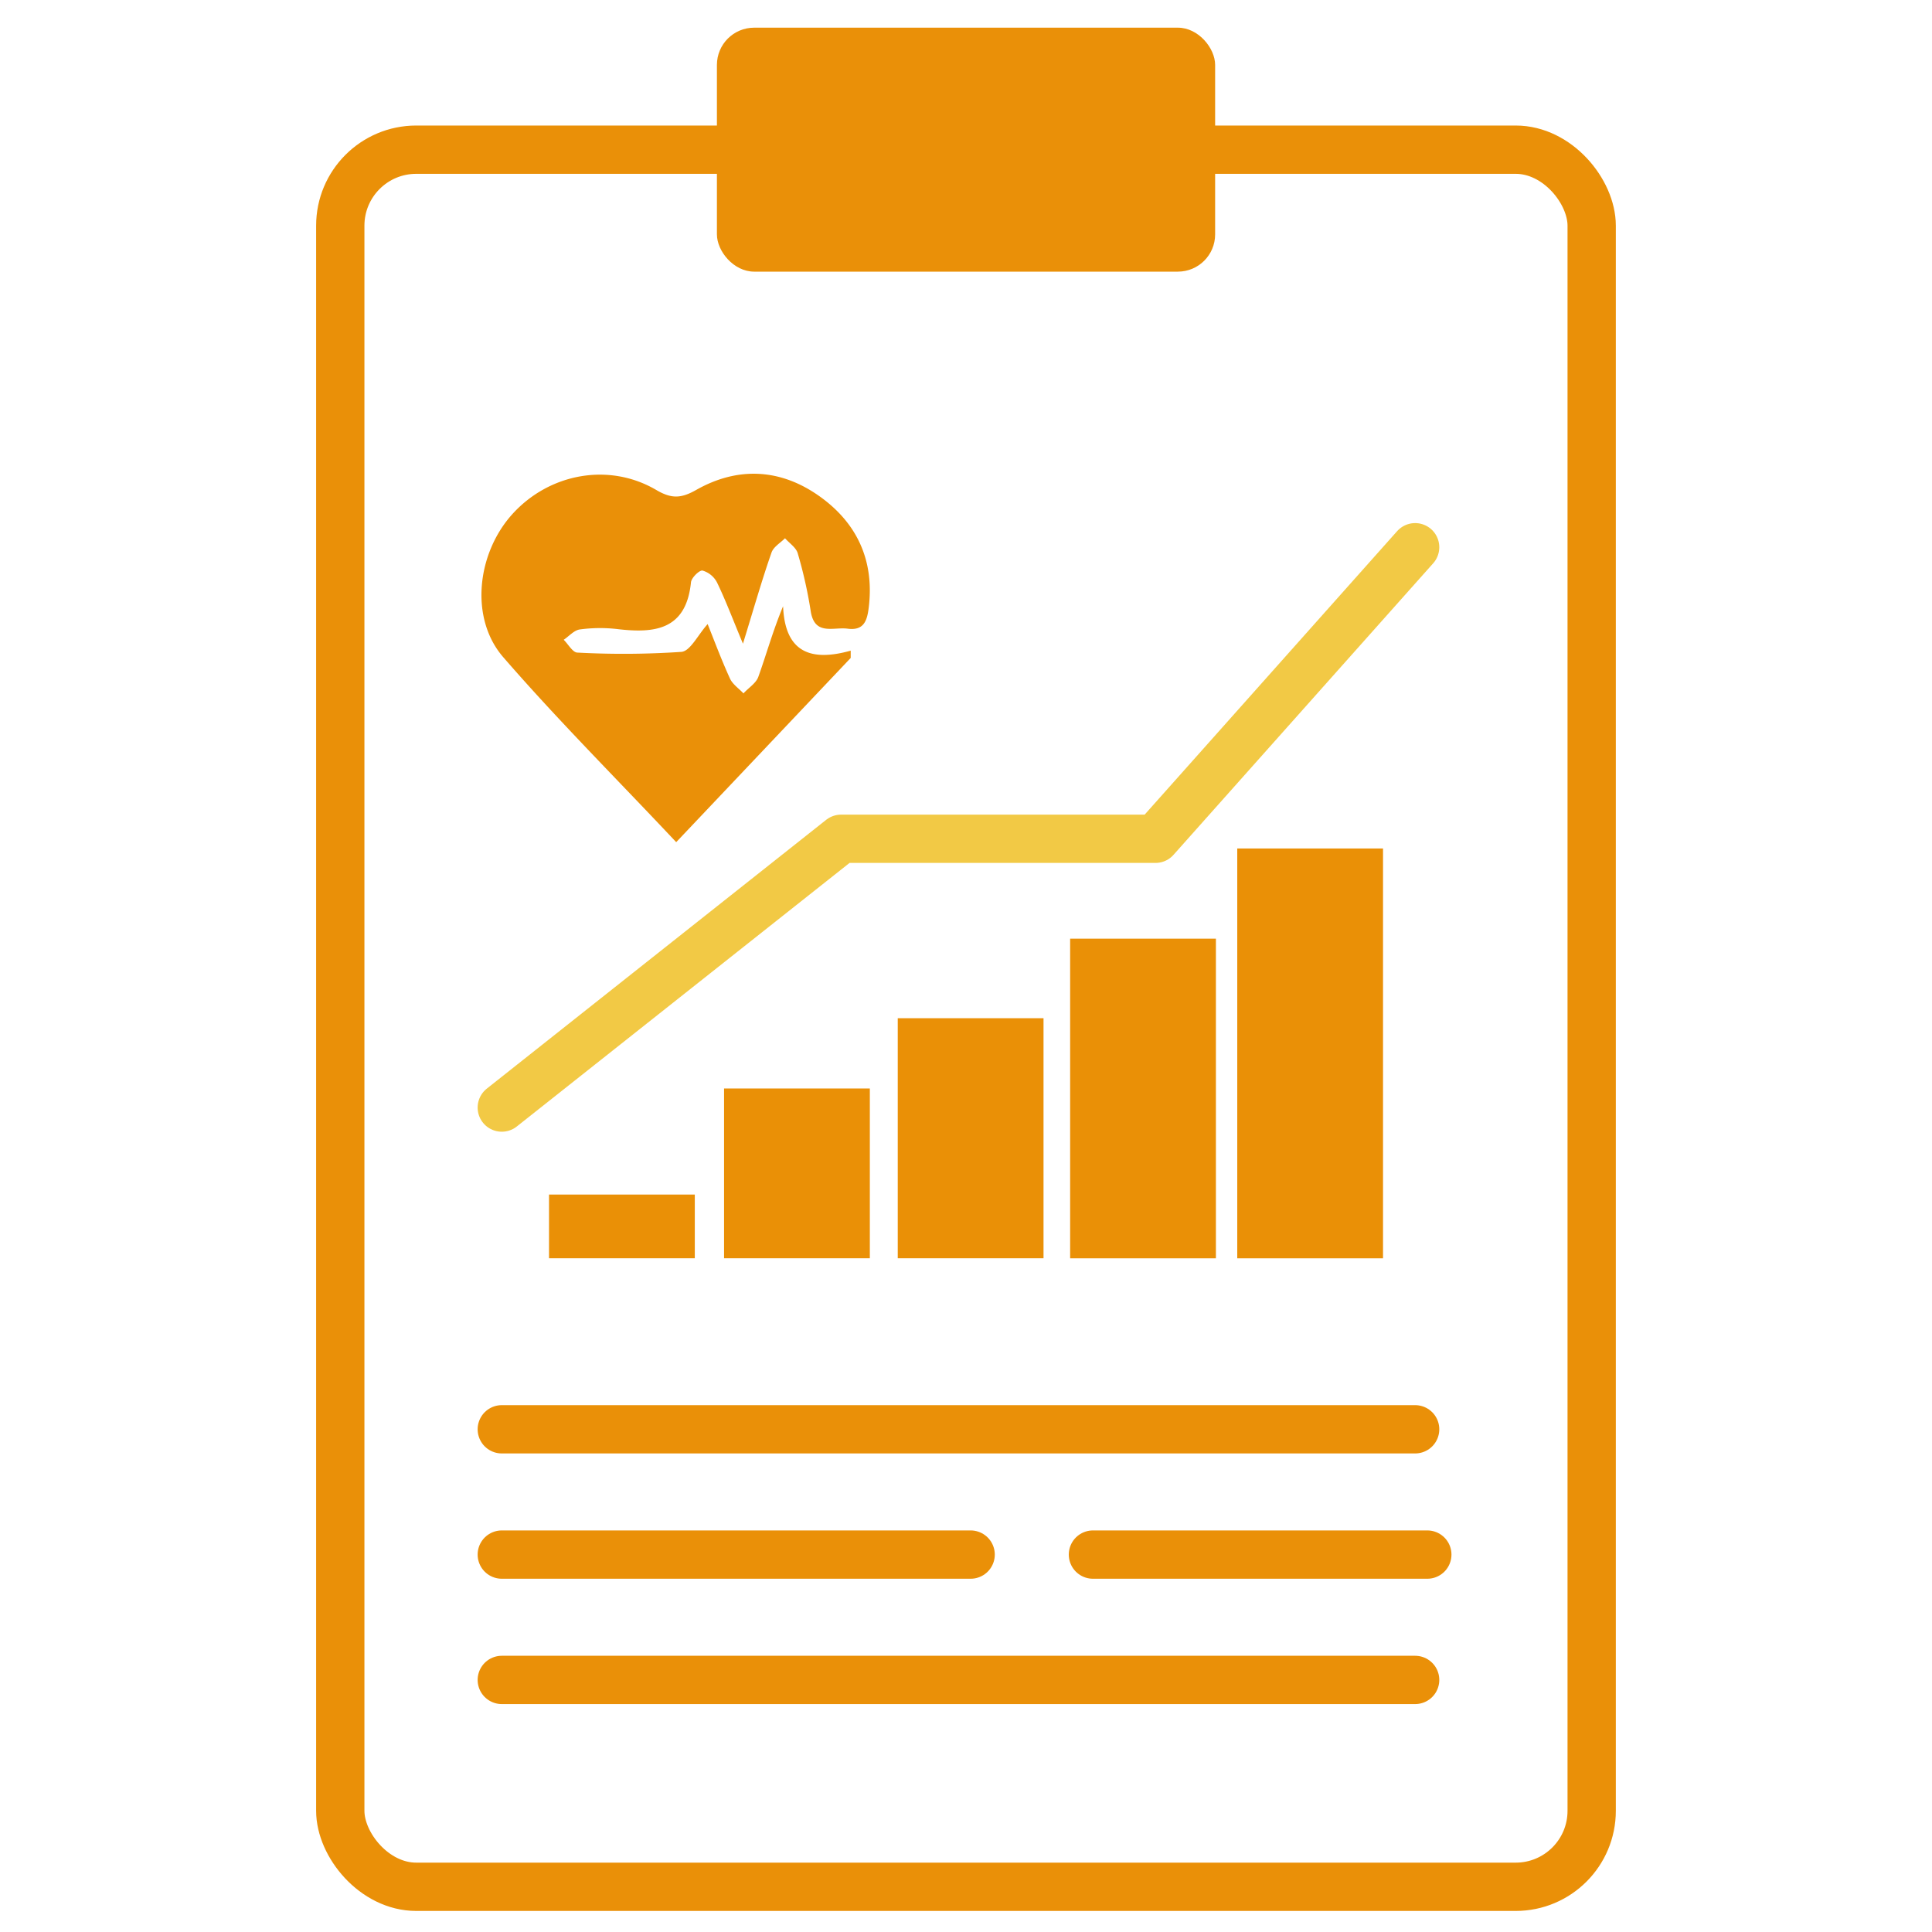 <svg id="Camada_1" data-name="Camada 1" xmlns="http://www.w3.org/2000/svg" viewBox="0 0 400 400"><defs><style>.cls-1{fill:#ea9008;}.cls-2,.cls-3{fill:none;stroke-linecap:round;stroke-linejoin:round;stroke-width:10px;}.cls-2{stroke:#ea9008;}.cls-3{stroke:#f2c945;}.cls-4{fill:#ea9006;}</style></defs><title>icones-site-novo-beecorp</title><path class="cls-1" d="M146.51,129.21c1.43,3.57,2.89,7.49,4.62,11.27.55,1.2,1.84,2.06,2.8,3.08,1-1.13,2.59-2.08,3.07-3.42,1.66-4.61,2.95-9.36,5.13-14.63.38,9.56,5.72,11.52,14,9.2l0,1.51L140,174.36c-12.21-13-24.48-25.23-35.81-38.3-7-8.06-5.46-21.51,1.9-29.63,7.65-8.44,20-10.72,29.76-5,3.16,1.86,5.14,1.79,8.3,0,8.63-4.89,17.52-4.41,25.58,1.36,7.78,5.56,11.34,13.36,10.12,23.1-.34,2.71-1.06,4.71-4.36,4.27-3-.39-6.9,1.54-7.66-3.75a92.79,92.79,0,0,0-2.67-11.86c-.34-1.19-1.72-2.08-2.63-3.11-1,1-2.41,1.79-2.81,3-2,5.72-3.65,11.53-5.9,18.83-2.15-5.16-3.59-9-5.37-12.68a4.92,4.92,0,0,0-3-2.46c-.64-.13-2.3,1.49-2.39,2.43-1,9.86-7.48,10.61-15.27,9.68a31.33,31.33,0,0,0-7.74.08c-1.19.16-2.23,1.39-3.34,2.14.94.92,1.85,2.62,2.82,2.65a178.53,178.53,0,0,0,21.58-.15C142.94,134.77,144.52,131.41,146.51,129.21Z"/><rect class="cls-2" x="70.45" y="30.99" width="259.09" height="359.65" rx="15.73"/><rect class="cls-1" x="148.43" y="5.73" width="103.15" height="50.51" rx="7.71"/><polyline class="cls-3" points="103.89 229.31 174.15 173.66 239.23 173.66 292.99 113.3"/><rect class="cls-4" x="185.87" y="210.81" width="30.18" height="49.7"/><rect class="cls-4" x="149.91" y="225.36" width="30.18" height="35.15"/><rect class="cls-4" x="113.67" y="247.32" width="30.18" height="13.19"/><rect class="cls-4" x="221.56" y="194.34" width="30.18" height="66.18"/><rect class="cls-4" x="256.16" y="175.67" width="30.18" height="84.85"/><line class="cls-2" x1="103.89" y1="295.92" x2="292.99" y2="295.92"/><line class="cls-2" x1="103.89" y1="321.86" x2="200.96" y2="321.86"/><line class="cls-2" x1="226.28" y1="321.86" x2="295.51" y2="321.86"/><line class="cls-2" x1="103.89" y1="347.81" x2="292.99" y2="347.81"/></svg>